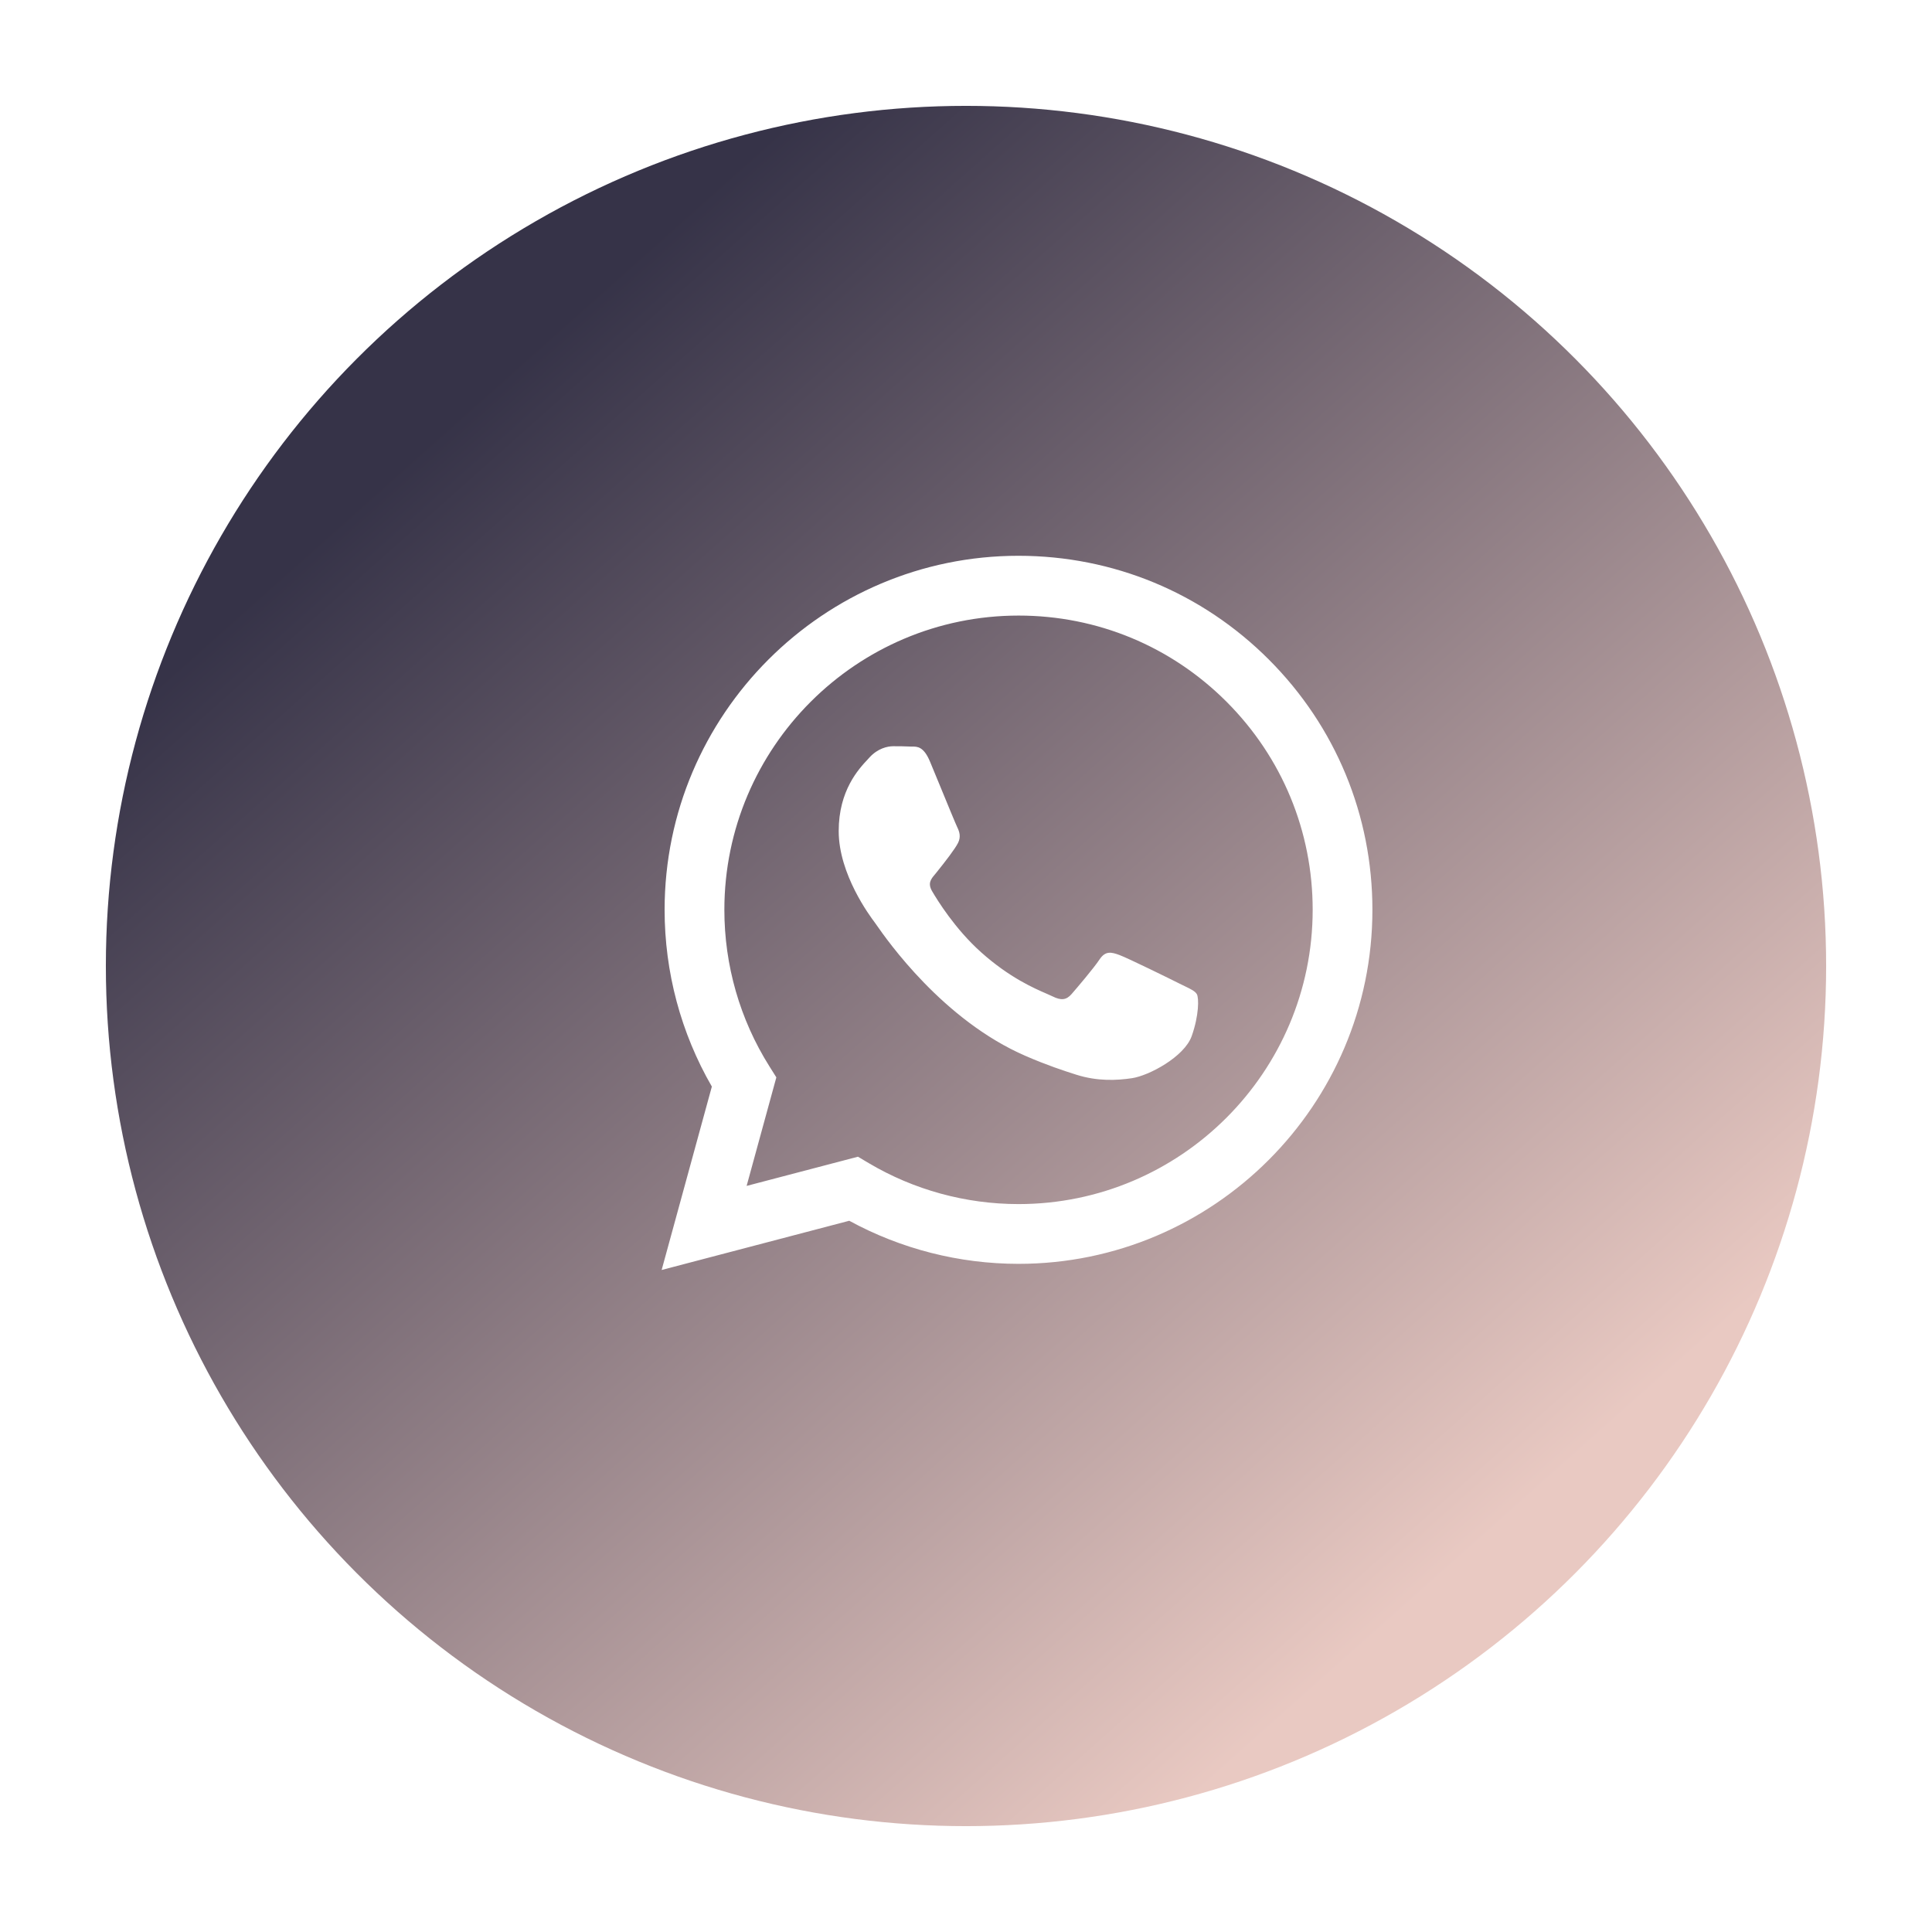 <?xml version="1.0" encoding="UTF-8"?> <svg xmlns="http://www.w3.org/2000/svg" width="73" height="73" viewBox="0 0 73 73" fill="none"> <g filter="url(#filter0_d_500_51)"> <circle cx="36.5" cy="34.5" r="32.5" fill="url(#paint0_linear_500_51)"></circle> </g> <path fill-rule="evenodd" clip-rule="evenodd" d="M47.944 24.922C45.419 22.394 42.061 21.002 38.484 21C31.114 21 25.115 26.998 25.112 34.371C25.111 36.728 25.727 39.029 26.897 41.056L25 47.986L32.089 46.126C34.042 47.191 36.241 47.753 38.479 47.754H38.485C45.854 47.754 51.854 41.755 51.856 34.382C51.858 30.809 50.468 27.449 47.944 24.922ZM38.484 45.496H38.48C36.486 45.495 34.53 44.959 32.823 43.947L32.417 43.706L28.211 44.809L29.334 40.708L29.069 40.287C27.957 38.518 27.369 36.472 27.37 34.372C27.372 28.244 32.358 23.259 38.489 23.259C41.458 23.26 44.248 24.417 46.347 26.518C48.445 28.619 49.6 31.412 49.599 34.381C49.596 40.51 44.611 45.496 38.484 45.496ZM42.298 36.085C42.604 36.196 44.247 37.004 44.581 37.172C44.647 37.205 44.708 37.234 44.765 37.262C44.997 37.374 45.154 37.45 45.221 37.562C45.305 37.701 45.305 38.37 45.027 39.151C44.748 39.931 43.413 40.644 42.771 40.739C42.195 40.825 41.467 40.861 40.667 40.607C40.181 40.453 39.559 40.248 38.762 39.903C35.63 38.551 33.513 35.515 33.113 34.941C33.085 34.901 33.065 34.873 33.054 34.858L33.051 34.854C32.873 34.617 31.69 33.037 31.69 31.402C31.69 29.863 32.446 29.056 32.794 28.685C32.818 28.659 32.84 28.636 32.859 28.614C33.166 28.28 33.528 28.196 33.75 28.196C33.973 28.196 34.196 28.198 34.391 28.208C34.415 28.209 34.44 28.209 34.465 28.209C34.66 28.208 34.903 28.206 35.142 28.782C35.234 29.002 35.368 29.327 35.509 29.671C35.797 30.372 36.117 31.15 36.172 31.262C36.256 31.43 36.312 31.625 36.2 31.848C36.089 32.071 35.727 32.542 35.365 32.991C35.35 33.01 35.334 33.029 35.318 33.048C35.181 33.211 35.044 33.373 35.219 33.673C35.414 34.007 36.084 35.101 37.077 35.987C38.145 36.94 39.074 37.342 39.544 37.546C39.636 37.586 39.71 37.618 39.764 37.645C40.099 37.813 40.293 37.785 40.488 37.562C40.683 37.339 41.324 36.586 41.546 36.252C41.769 35.918 41.992 35.973 42.298 36.085Z" fill="white"></path> <defs> <filter id="filter0_d_500_51" x="0" y="0" width="73" height="73" filterUnits="userSpaceOnUse" color-interpolation-filters="sRGB"> <feFlood flood-opacity="0" result="BackgroundImageFix"></feFlood> <feColorMatrix in="SourceAlpha" type="matrix" values="0 0 0 0 0 0 0 0 0 0 0 0 0 0 0 0 0 0 127 0" result="hardAlpha"></feColorMatrix> <feOffset dy="2"></feOffset> <feGaussianBlur stdDeviation="2"></feGaussianBlur> <feColorMatrix type="matrix" values="0 0 0 0 0.941 0 0 0 0 0.847 0 0 0 0 0.827 0 0 0 1 0"></feColorMatrix> <feBlend mode="normal" in2="BackgroundImageFix" result="effect1_dropShadow_500_51"></feBlend> <feBlend mode="normal" in="SourceGraphic" in2="effect1_dropShadow_500_51" result="shape"></feBlend> </filter> <linearGradient id="paint0_linear_500_51" x1="-2.507" y1="31.356" x2="35.769" y2="74.296" gradientUnits="userSpaceOnUse"> <stop stop-color="#363348"></stop> <stop offset="1" stop-color="#E9C9C2"></stop> </linearGradient> </defs> </svg> 